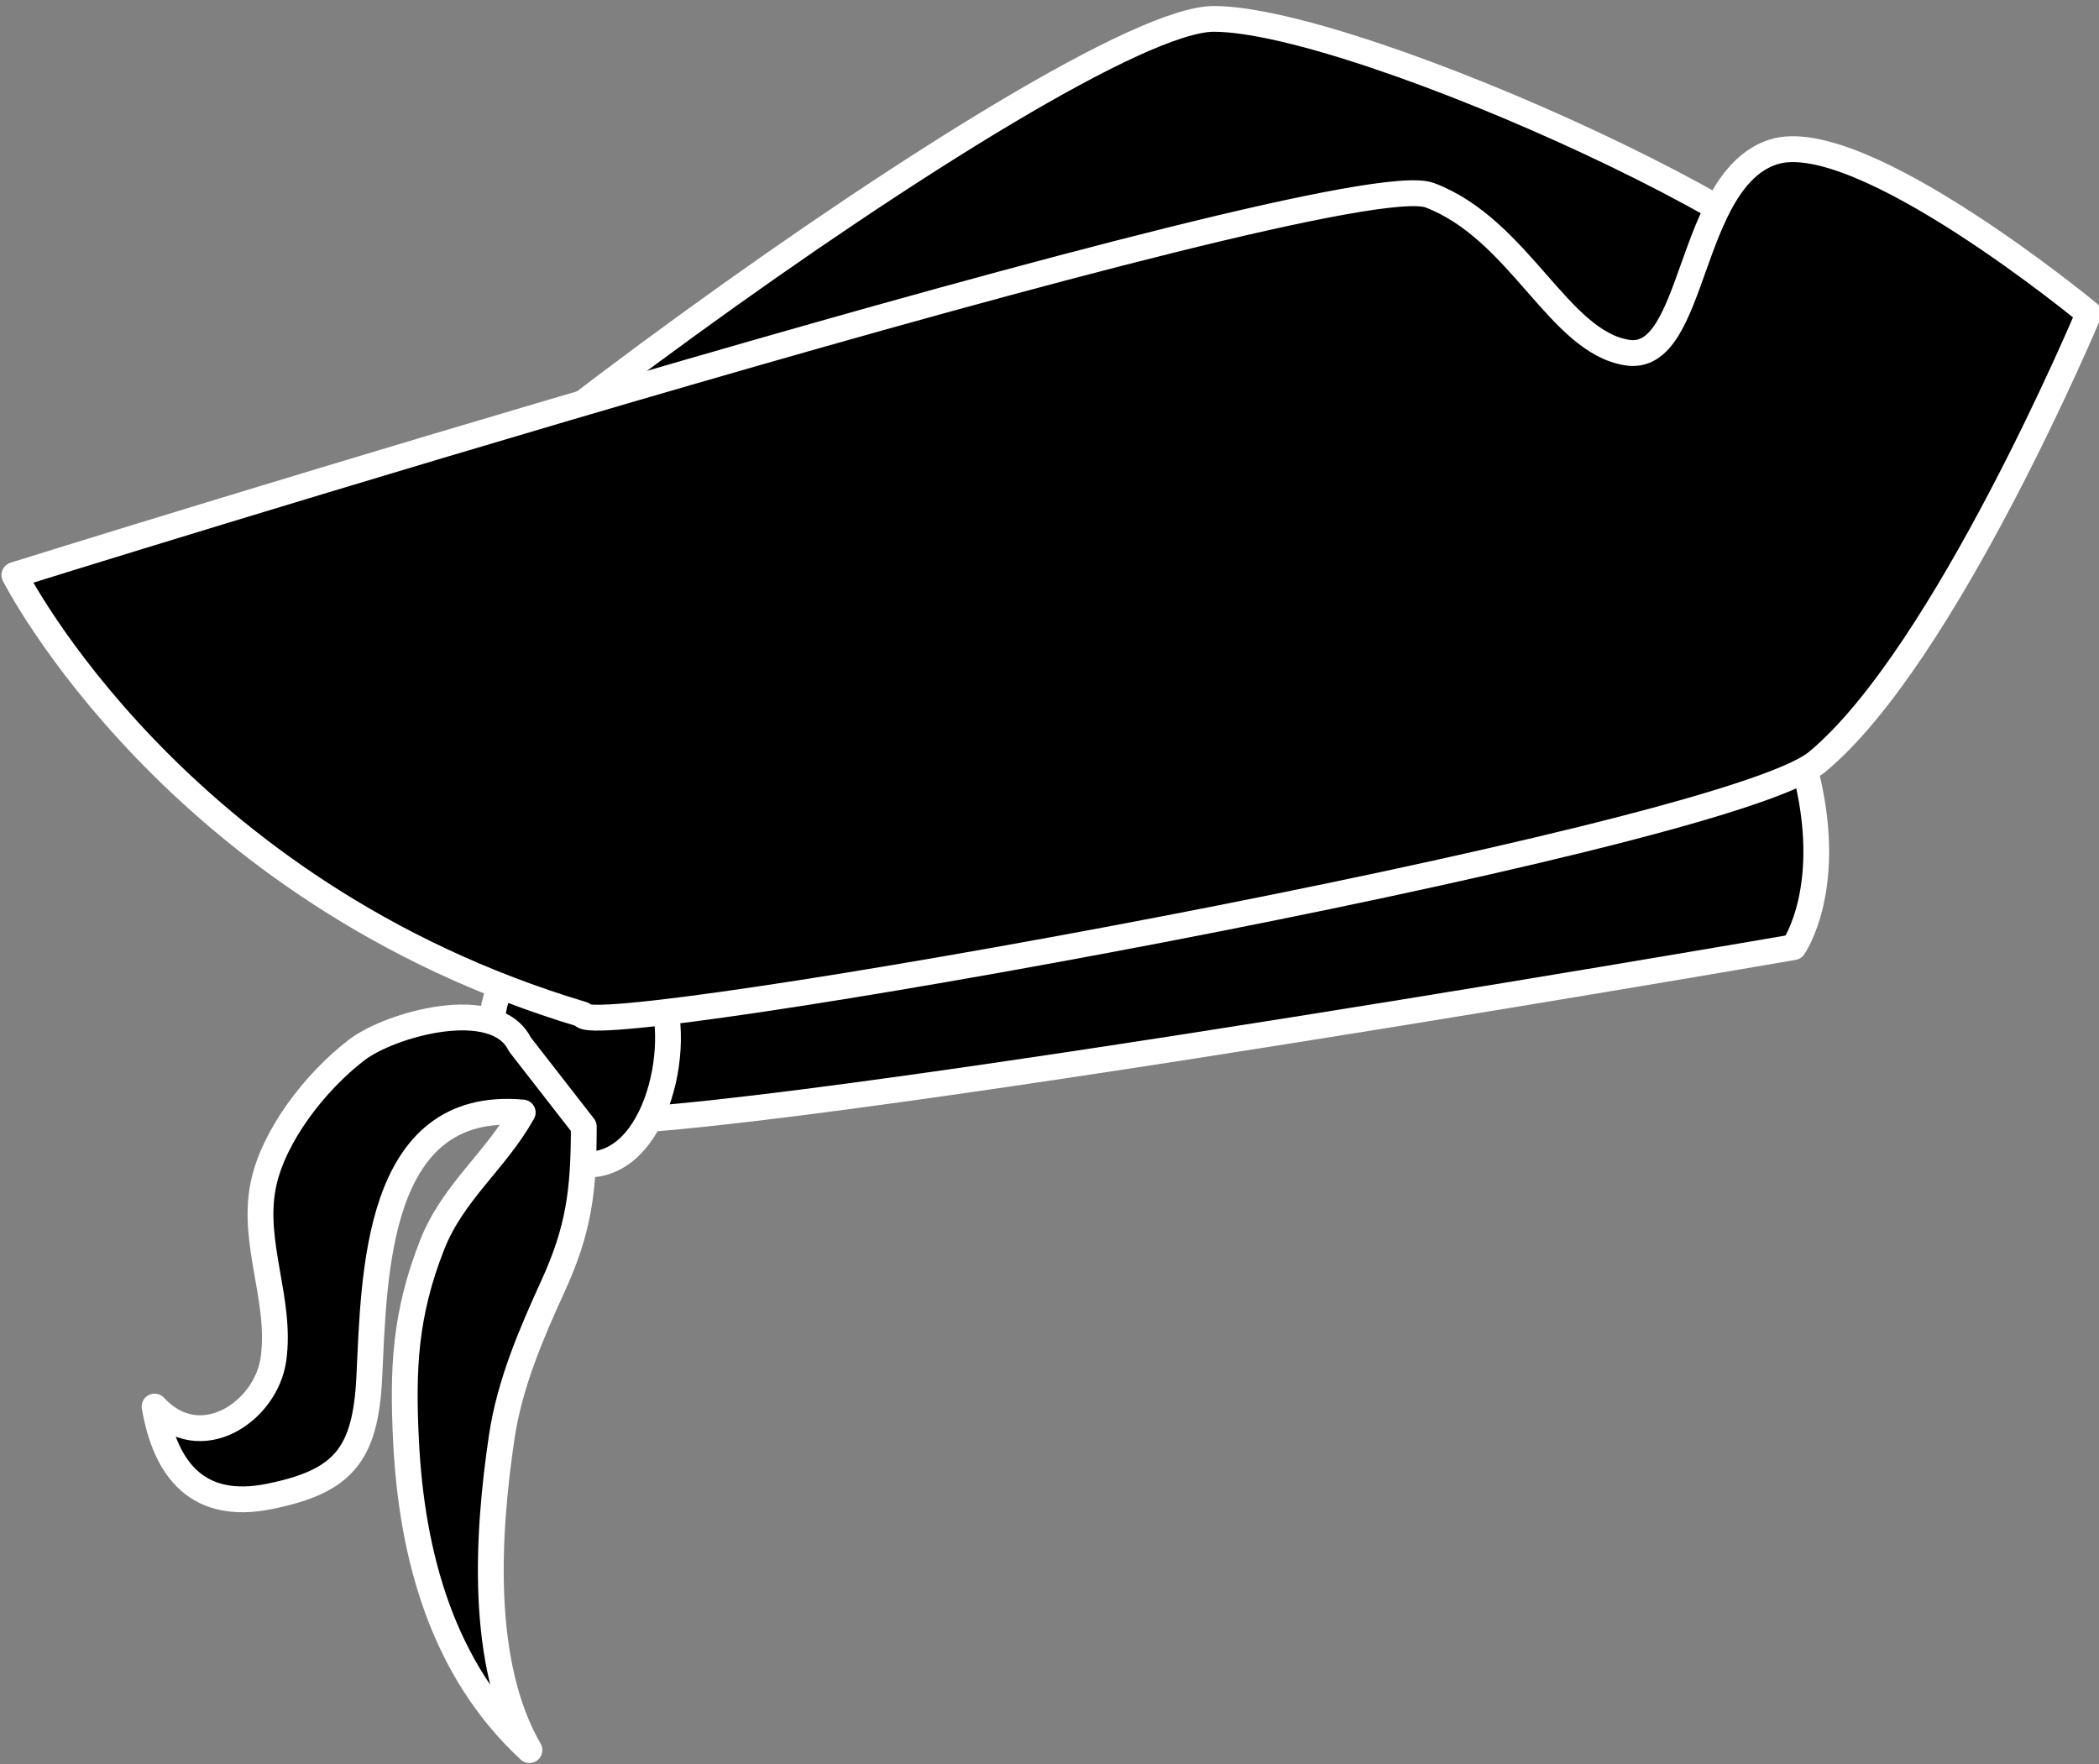 <?xml version="1.0" encoding="UTF-8" standalone="no"?><svg xmlns="http://www.w3.org/2000/svg" xmlns:xlink="http://www.w3.org/1999/xlink" fill="#000000" height="1252.9" preserveAspectRatio="xMidYMid meet" version="1" viewBox="554.0 336.5 1490.8 1252.9" width="1490.8" zoomAndPan="magnify"><rect x="554.0" y="336.5" width="1490.8" height="1252.9" fill="#808080" stroke="none"/><g><g id="change1_1"><path d="M 748.195 825.426 C 748.195 883.629 1590.809 671.27 1693.77 671.27 C 1796.723 671.27 1880.238 624.105 1880.238 565.902 C 1880.238 507.73 1523.383 345.684 1420.434 345.684 C 1317.445 345.684 748.195 767.254 748.195 825.426" fill="#000000"/></g><path d="M 6486.193 7867.867 C 6486.193 7363.298 13790.906 9204.266 14683.486 9204.266 C 15575.999 9204.266 16300.006 9613.137 16300.006 10117.706 C 16300.006 10622.005 13206.384 12026.808 12313.905 12026.808 C 11421.088 12026.808 6486.193 8372.166 6486.193 7867.867 Z M 6486.193 7867.867" fill="none" stroke="#ffffff" stroke-linecap="round" stroke-linejoin="round" stroke-miterlimit="10" stroke-width="158.912" transform="matrix(.115 0 0 -.115 0 1733)"/><g id="change1_2"><path d="M 1267.156 667.023 C 1176.086 688.668 972.008 835.469 959.797 1126.77 C 958.48 1158.172 1834 1006.801 1834 1006.801 C 1834 1006.801 1864.461 963.797 1841.844 878.957 C 1819.277 794.152 1737.242 672.633 1678.289 668.059 C 1529.691 656.488 1354.375 646.23 1267.156 667.023" fill="#000000"/></g><path d="M 11078.09 9319.28 C 10281.91 9130.053 8497.76 7846.65 8391.006 5299.959 C 8379.498 5025.424 16033.711 6348.783 16033.711 6348.783 C 16033.711 6348.783 16300.015 6724.744 16102.285 7466.455 C 15904.998 8207.858 15187.808 9270.24 14672.411 9310.231 C 13373.299 9411.384 11840.598 9501.062 11078.09 9319.28 Z M 11078.09 9319.28" fill="none" stroke="#ffffff" stroke-linecap="round" stroke-linejoin="round" stroke-miterlimit="10" stroke-width="160.257" transform="matrix(.114 0 0 -.114 0 1733)"/><g id="change1_3"><path d="M 1026.988 1055.578 C 1035.73 1106.281 1005.051 1195.641 937.031 1152.02 C 896.652 1126.129 885.191 1025.16 939.461 1010.199 L 1026.988 1055.578" fill="#000000"/></g><path d="M 10269.883 6774.219 C 10357.305 6267.188 10050.508 5373.594 9370.312 5809.805 C 8966.523 6068.711 8851.914 7078.398 9394.609 7228.008 Z M 10269.883 6774.219" fill="none" stroke="#ffffff" stroke-linecap="round" stroke-linejoin="round" stroke-miterlimit="10" stroke-width="183.308" transform="matrix(.1 0 0 -.1 0 1733)"/><g id="change1_4"><path d="M 563.434 746.285 C 563.434 746.285 676.887 971.297 966.504 1058 C 963.074 1079.949 1774.125 934.828 1841.844 878.957 C 1932.602 804.094 2034.648 560.801 2034.648 560.801 C 2034.648 560.801 1872.398 426.719 1811.125 446.18 C 1749.82 465.625 1756.199 596.109 1707.395 588.551 C 1658.574 580.992 1631.062 501.184 1567.277 476.922 C 1503.492 452.656 563.434 746.285 563.434 746.285" fill="#000000"/></g><path d="M 4513.788 7904.785 C 4513.788 7904.785 5422.686 6102.168 7742.871 5407.571 C 7715.395 5231.731 14212.898 6394.327 14755.408 6841.922 C 15482.488 7441.668 16300.008 9390.741 16300.008 9390.741 C 16300.008 9390.741 15000.188 10464.901 14509.313 10308.995 C 14018.188 10153.215 14069.291 9107.876 13678.306 9168.43 C 13287.196 9228.983 13066.794 9868.347 12555.797 10062.713 C 12044.8 10257.11 4513.788 7904.785 4513.788 7904.785 Z M 4513.788 7904.785" fill="none" stroke="#ffffff" stroke-linecap="round" stroke-linejoin="round" stroke-miterlimit="10" stroke-width="146.852" transform="matrix(.125 0 0 -.125 0 1733)"/><g id="change1_5"><path d="M 968.629 1136.621 C 968.629 1182.66 965.113 1209.73 946.746 1249.98 C 931.008 1284.441 915.918 1319.641 910.355 1357.121 C 900.078 1426.25 894.516 1518.09 930.039 1579.488 C 867.965 1522.102 846.387 1440.762 842.383 1360.109 C 839.824 1308.762 841.547 1270.039 860.867 1220.82 C 875.582 1183.262 905.875 1161.23 925.254 1126.648 C 820.098 1117.078 819.852 1243 816.27 1314.91 C 813.52 1369.801 797.883 1388.762 745.117 1399.371 C 695.184 1409.398 671.656 1381.328 663.793 1335.5 C 696.312 1370.859 742.934 1339.078 748.195 1301.93 C 754.137 1260 732.543 1219.52 741.012 1178.051 C 748.082 1143.379 777.852 1104.781 807.438 1082.16 C 831.238 1063.961 905.875 1042.98 923.23 1078.27 L 968.629 1136.621" fill="#000000"/></g><path d="M 9686.289 5963.789 C 9686.289 5503.398 9651.133 5232.695 9467.461 4830.195 C 9310.078 4485.586 9159.18 4133.594 9103.555 3758.789 C 9000.781 3067.5 8945.156 2149.102 9300.391 1535.117 C 8679.648 2108.984 8463.867 2922.383 8423.828 3728.906 C 8398.242 4242.383 8415.469 4629.609 8608.672 5121.797 C 8755.82 5497.383 9058.75 5717.695 9252.539 6063.516 C 8200.977 6159.219 8198.516 4900 8162.695 4180.898 C 8135.195 3631.992 7978.828 3442.383 7451.172 3336.289 C 6951.836 3236.016 6716.562 3516.719 6637.93 3975 C 6963.125 3621.406 7429.336 3939.219 7481.953 4310.703 C 7541.367 4730 7325.43 5134.805 7410.117 5549.492 C 7480.82 5896.211 7778.516 6282.188 8074.375 6508.398 C 8312.383 6690.391 9058.75 6900.195 9232.305 6547.305 Z M 9686.289 5963.789" fill="none" stroke="#ffffff" stroke-linecap="round" stroke-linejoin="round" stroke-miterlimit="10" stroke-width="183.308" transform="matrix(.1 0 0 -.1 0 1733)"/></g></svg>